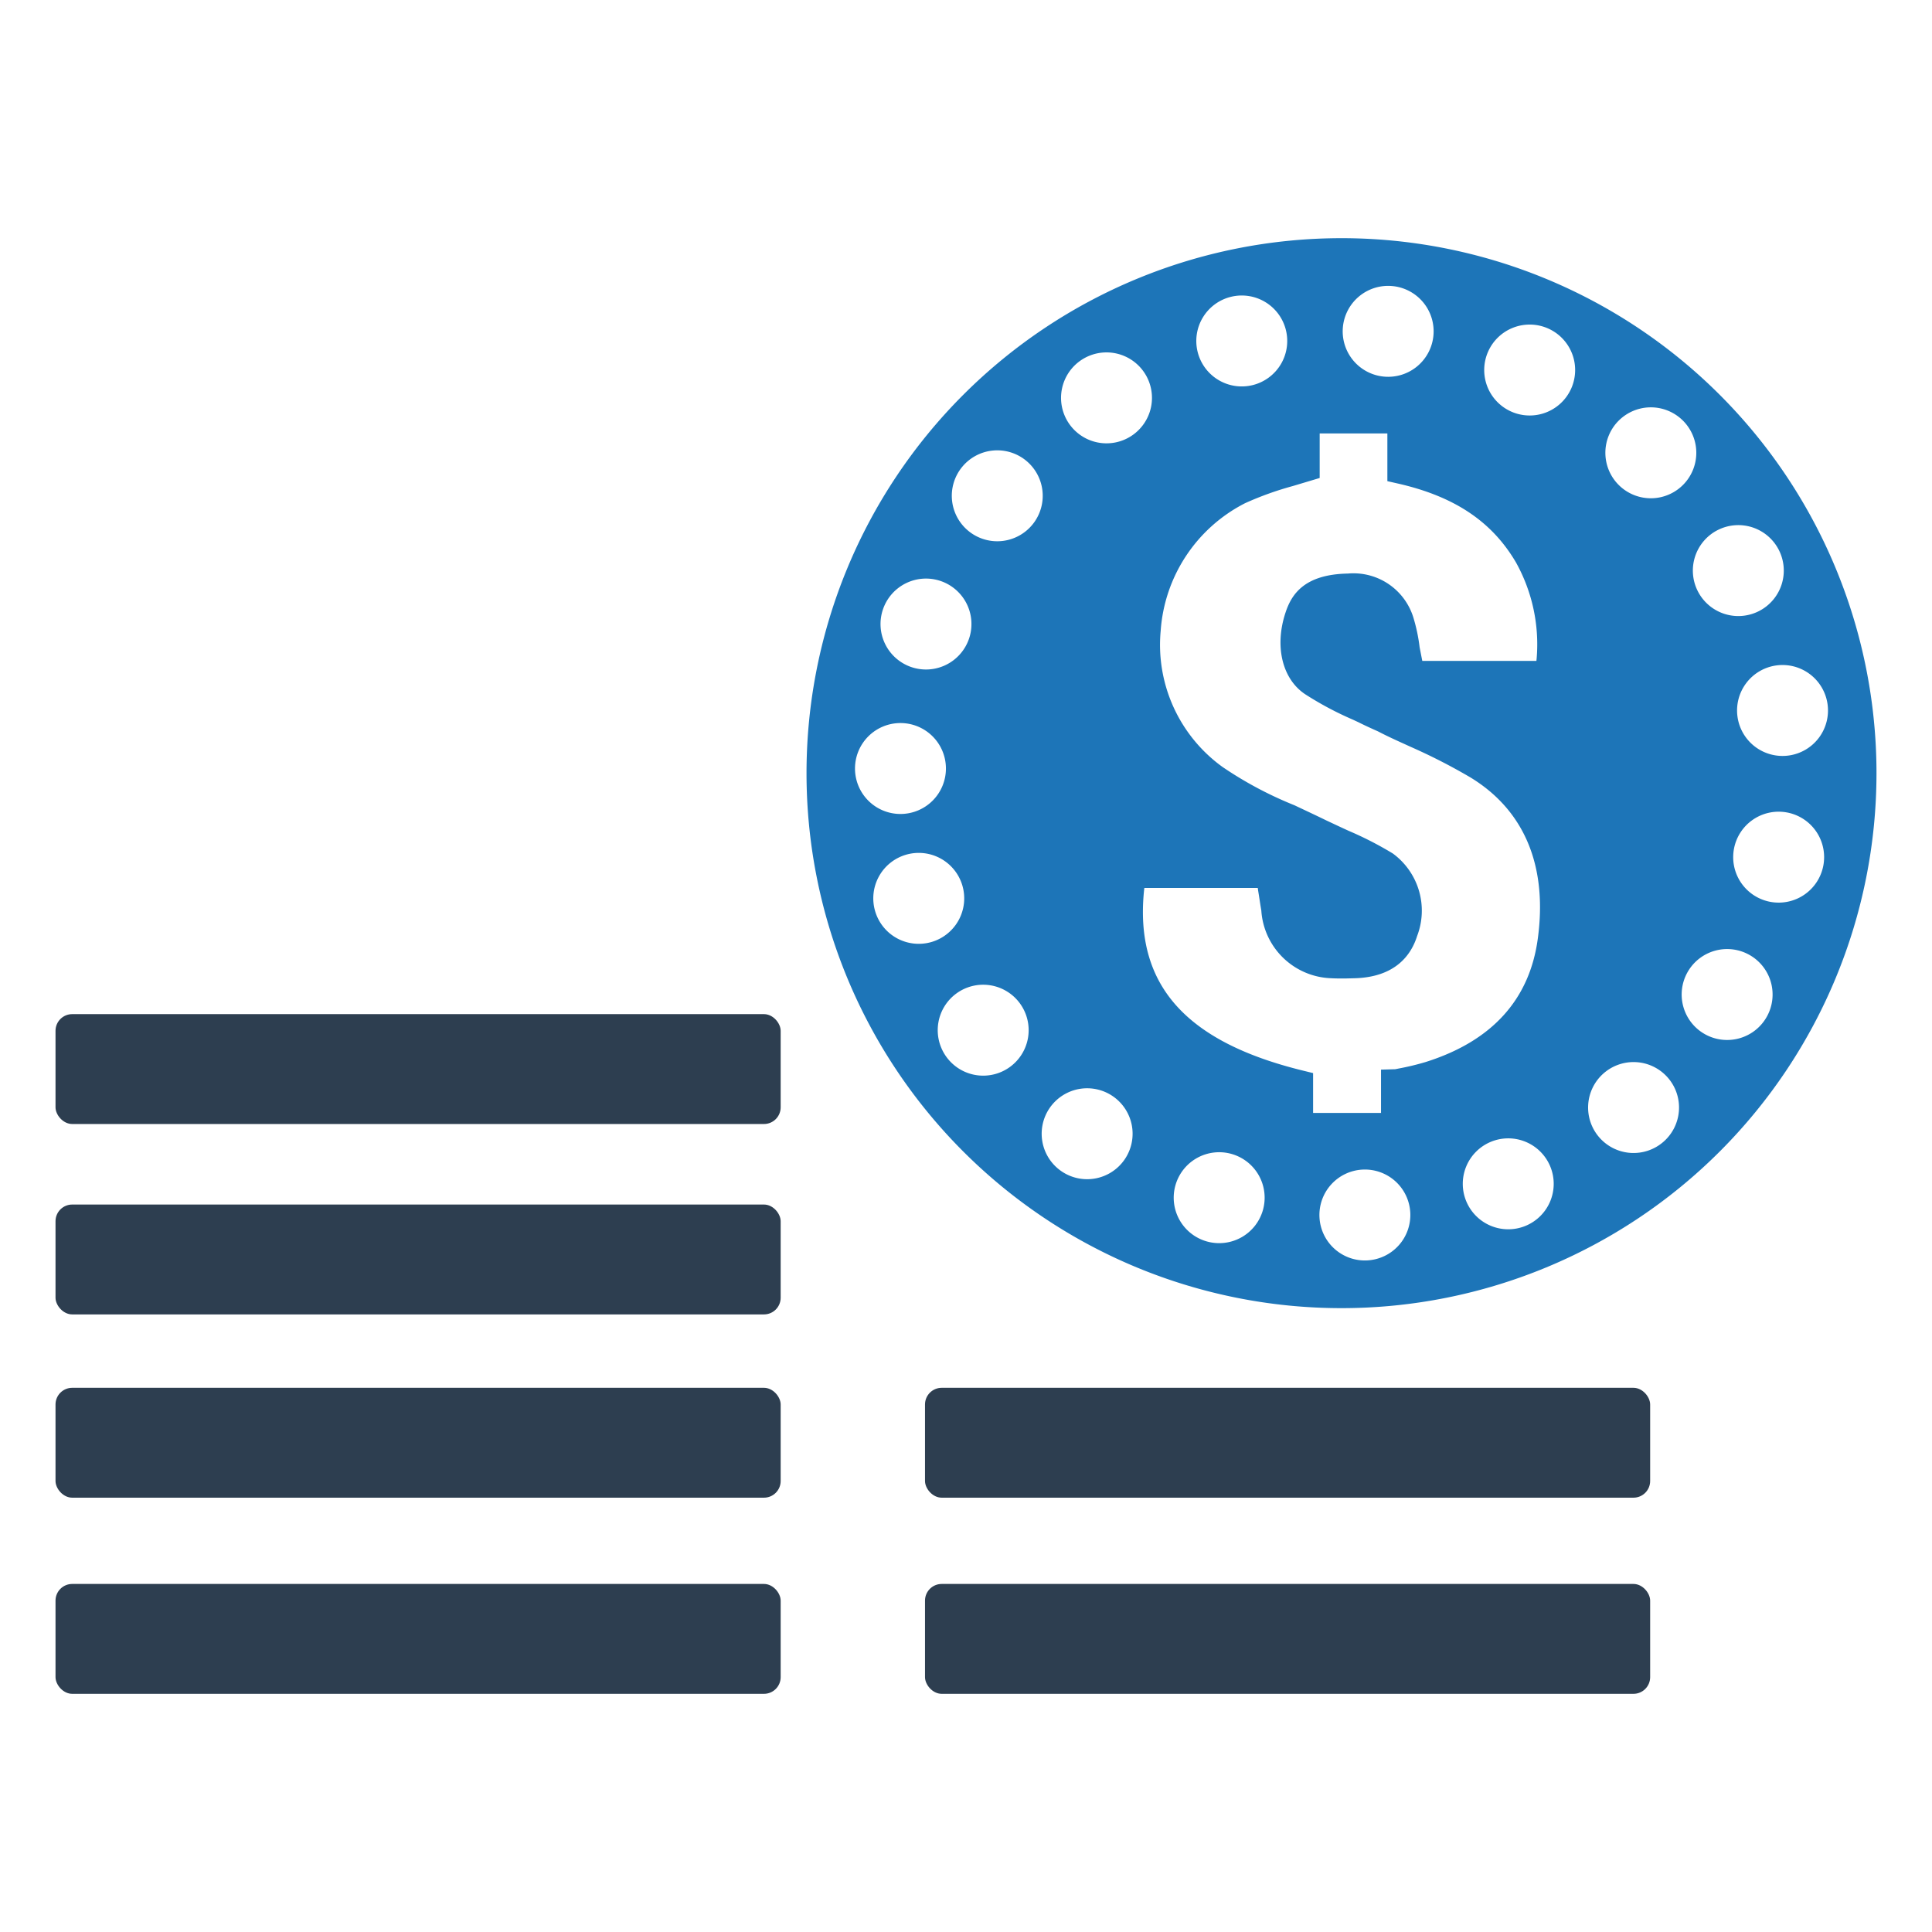 <svg id="Layer_1" data-name="Layer 1" xmlns="http://www.w3.org/2000/svg" viewBox="0 0 128 128"><defs><style>.cls-1{fill:#2d3e50;}.cls-2{fill:#1d75b8;}</style></defs><rect class="cls-1" x="3.678" y="104.941" width="48.043" height="7.279" rx="1.105"/><rect class="cls-1" x="3.678" y="67.189" width="48.043" height="7.279" rx="1.105"/><rect class="cls-1" x="3.678" y="79.804" width="48.043" height="7.279" rx="1.105"/><rect class="cls-1" x="3.678" y="91.946" width="48.043" height="7.279" rx="1.105"/><rect class="cls-1" x="61.284" y="104.941" width="48.043" height="7.279" rx="1.105"/><rect class="cls-1" x="61.284" y="91.946" width="48.043" height="7.279" rx="1.105"/><path class="cls-2" d="M88.878,15.78a35.444,35.444,0,1,0,35.444,35.444A35.443,35.443,0,0,0,88.878,15.78Zm32.198,30.845a3.012,3.012,0,1,1-3.424-2.533A3.012,3.012,0,0,1,121.076,46.626Zm-7.302-11.492a3.012,3.012,0,1,1-1.276,4.063A3.012,3.012,0,0,1,113.773,35.133Zm-6.591-7.202a3.012,3.012,0,1,1,.12,4.257A3.012,3.012,0,0,1,107.182,27.931ZM88.97,21.675a3.012,3.012,0,1,1,2.722,3.276A3.012,3.012,0,0,1,88.97,21.675ZM81.552,19.665a3.012,3.012,0,1,1-2.207,3.642A3.012,3.012,0,0,1,81.552,19.665Zm-23.05,20.696a3.012,3.012,0,1,1,1.863,3.83A3.012,3.012,0,0,1,58.502,40.361ZM56.646,50.916A3.012,3.012,0,1,1,59.658,53.928,3.012,3.012,0,0,1,56.646,50.916Zm1.344,9.485a3.012,3.012,0,1,1,3.761,1.998A3.012,3.012,0,0,1,57.99,60.401ZM66.913,70.687a3.012,3.012,0,1,1,.661-4.207A3.012,3.012,0,0,1,66.913,70.687ZM64.213,35.218a3.012,3.012,0,1,1,4.228-.511A3.012,3.012,0,0,1,64.213,35.218ZM74.497,76.835a3.012,3.012,0,1,1-.749-4.193A3.012,3.012,0,0,1,74.497,76.835ZM74.943,28.89a3.012,3.012,0,1,1,.897-4.163A3.012,3.012,0,0,1,74.943,28.89Zm8.729,51.28a3.012,3.012,0,1,1-2.077-3.718A3.012,3.012,0,0,1,83.672,80.17ZM90.597,83.504a3.012,3.012,0,1,1,2.837-3.177A3.012,3.012,0,0,1,90.597,83.504ZM92.672,70.791l-.232.047-.944.027v2.871H86.996V71.095l-.657-.161C78.524,69.022,75.174,65.232,75.794,59.016l.021-.186h7.516l.026.19c.033.195.063.393.094.592.036.238.073.476.114.711A4.801,4.801,0,0,0,88.208,64.811c.272.016.58.018.902.016l.617-.015c2.736-.067,3.774-1.561,4.162-2.802A4.69,4.69,0,0,0,92.276,56.545,23.037,23.037,0,0,0,89.354,55.045c-.494-.225-1.003-.465-1.501-.699-.534-.261-1.089-.522-1.632-.778l-.465-.219a25.045,25.045,0,0,1-4.755-2.532,9.977,9.977,0,0,1-4.103-9.021,10.286,10.286,0,0,1,5.589-8.457,21.129,21.129,0,0,1,3.16-1.136l1.785-.535V28.716h4.485v3.162l.672.152c3.751.848,6.242,2.507,7.839,5.217a11.15,11.15,0,0,1,1.379,6.38l-.016.159H94.23l-.176-.899a11.427,11.427,0,0,0-.411-1.962,4.152,4.152,0,0,0-4.347-2.925c-2.923.055-3.743,1.415-4.129,2.592-.753,2.273-.19,4.469,1.376,5.449a21.704,21.704,0,0,0,3.067,1.628l.373.173c.456.23.901.43,1.315.615.621.324,1.238.603,1.834.873l.318.145a38.431,38.431,0,0,1,3.96,2.026c3.576,2.171,5.124,5.858,4.476,10.665-.539,4.056-3.041,6.814-7.441,8.198A17.393,17.393,0,0,1,92.672,70.791Zm8.396,10.427a3.012,3.012,0,1,1,1.644-3.929A3.012,3.012,0,0,1,101.068,81.218Zm3.022-55.462a3.012,3.012,0,1,1-1.504-3.985A3.012,3.012,0,0,1,104.09,25.756ZM110.218,75.638a3.012,3.012,0,1,1,.272-4.25A3.012,3.012,0,0,1,110.218,75.638Zm6.828-8.261a3.012,3.012,0,1,1-1.131-4.106A3.012,3.012,0,0,1,117.046,67.377ZM120.802,57.34a3.012,3.012,0,1,1-2.409-3.512A3.012,3.012,0,0,1,120.802,57.34Z"/></svg>
